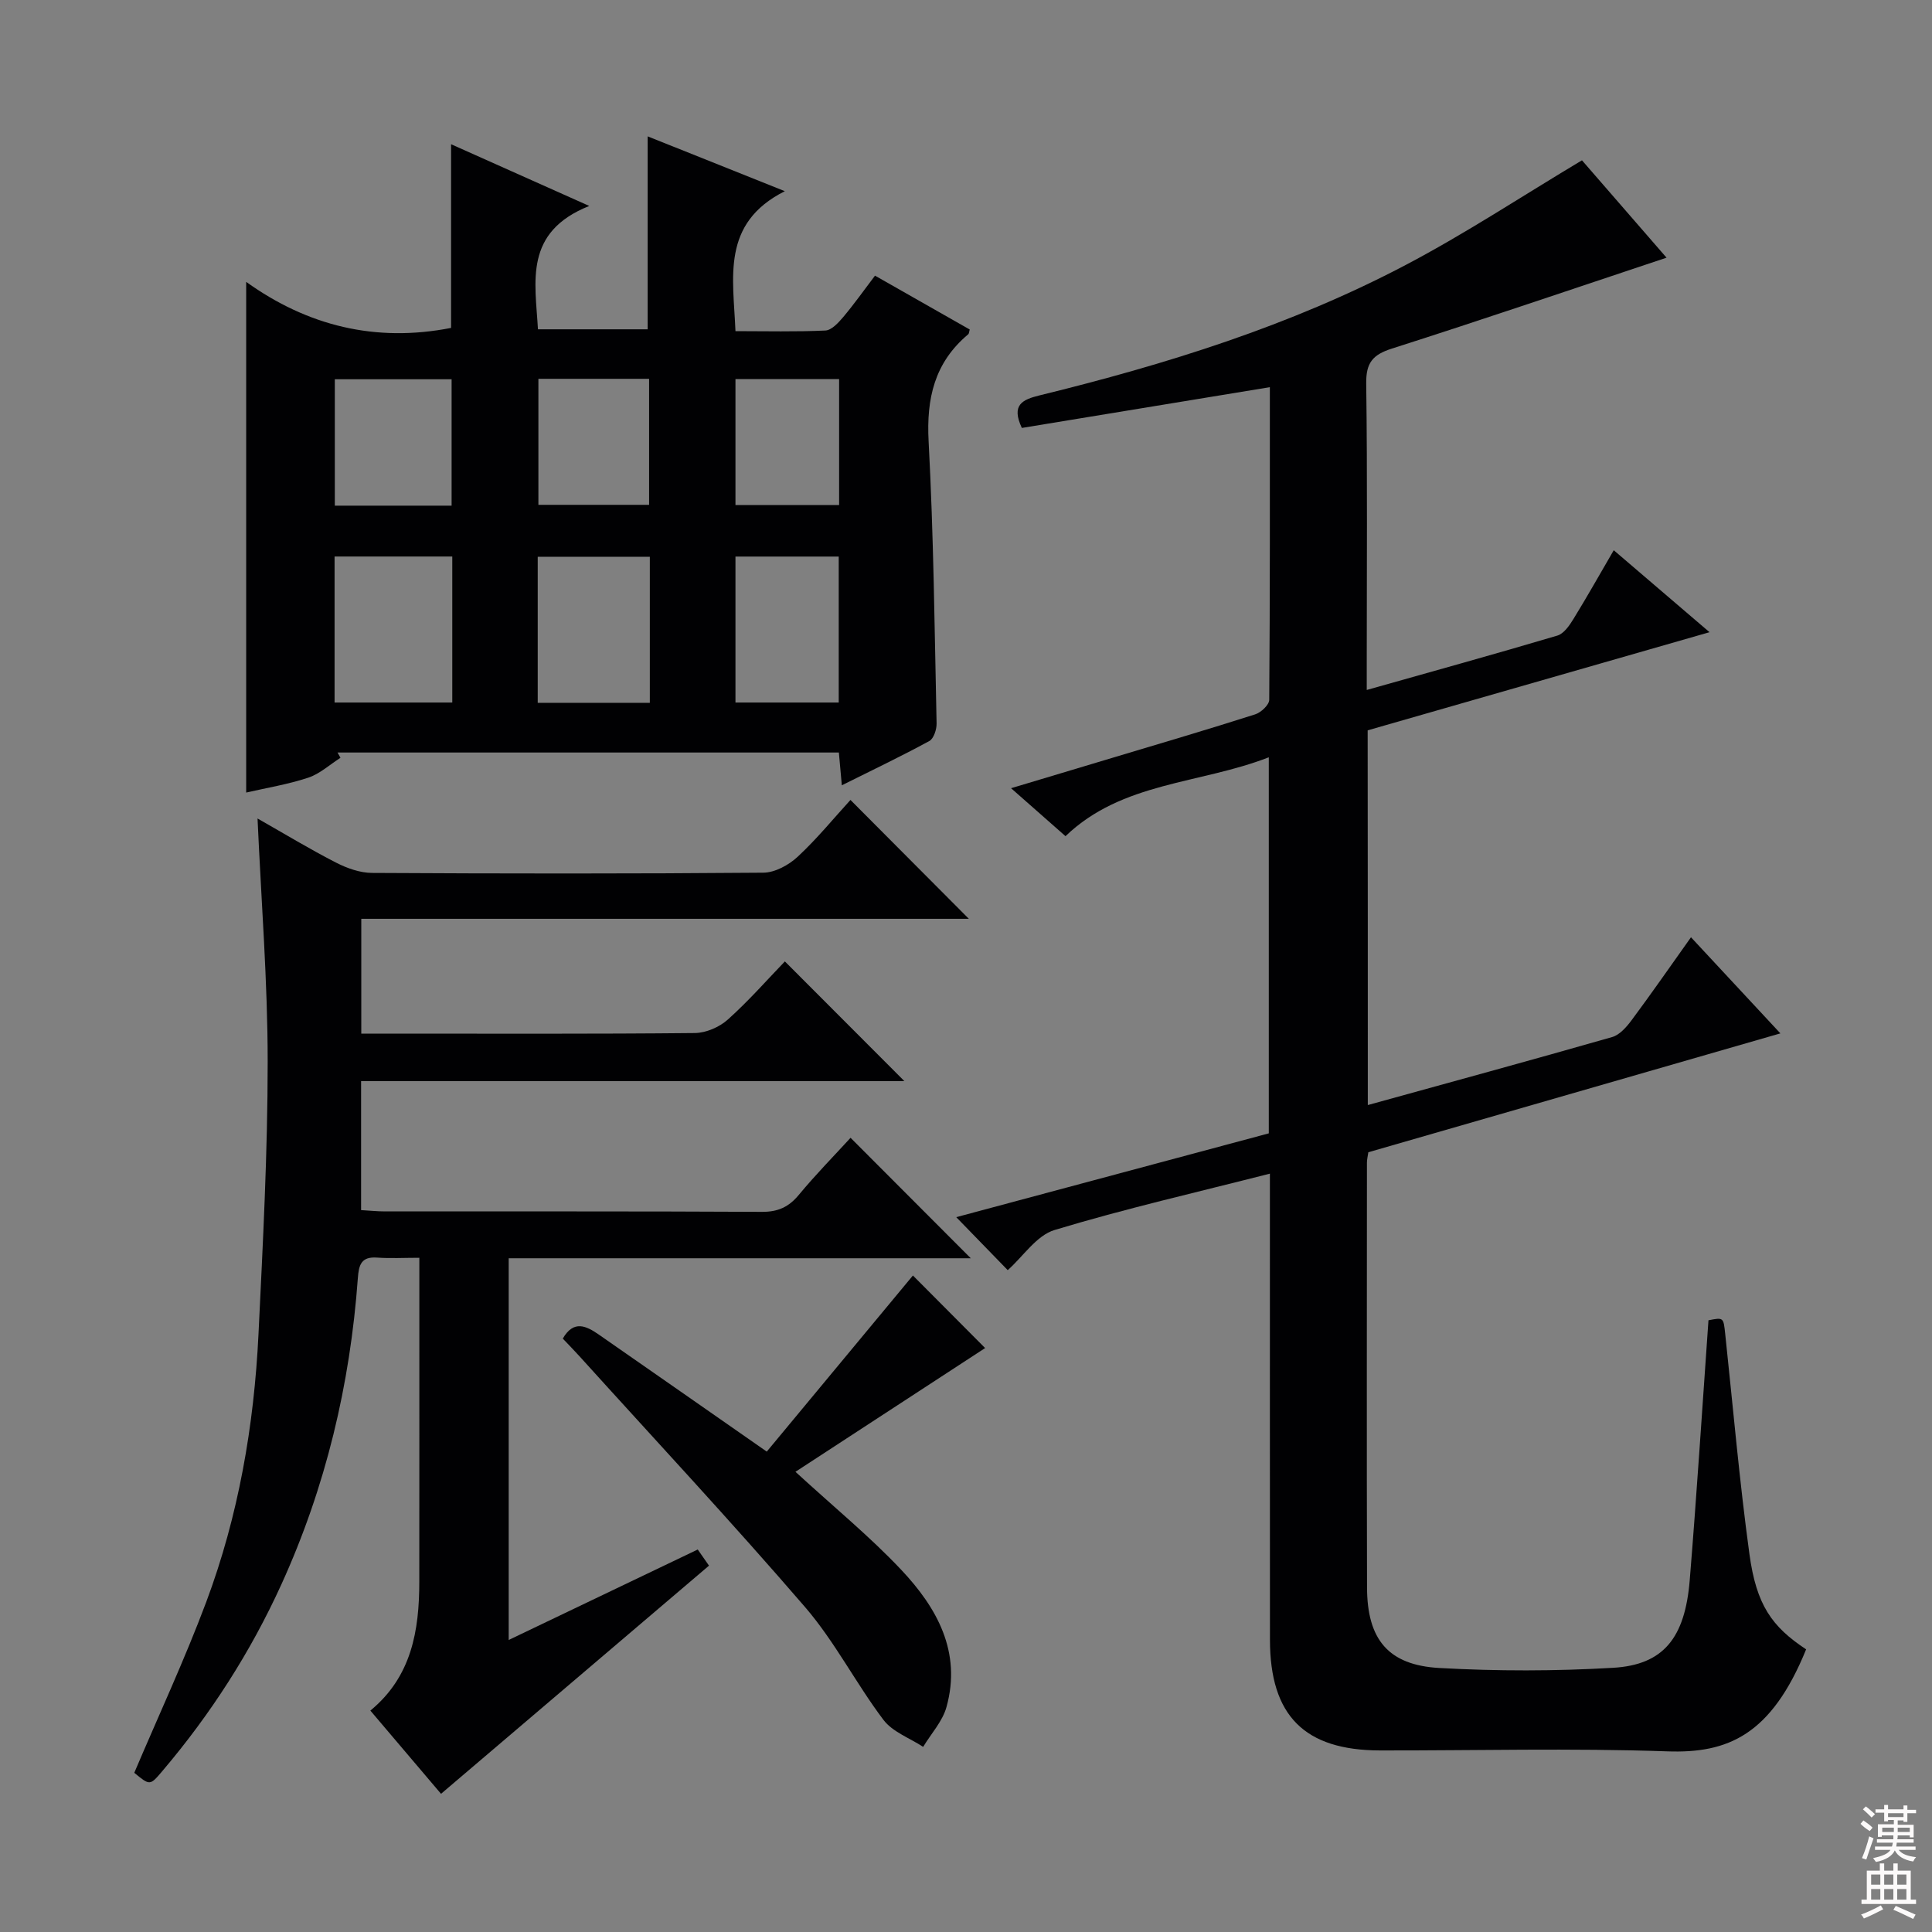 <svg enable-background="new 0 0 400 400" viewBox="0 0 400 400" xmlns="http://www.w3.org/2000/svg"><rect x="0" y="0" width="400" height="400" fill="#808080" stroke="none"/><g fill="#010103"><path d="m283.19 228.79c17.05-4.71 33.85-9.29 50.59-14.08 1.54-.44 2.95-2.05 3.99-3.44 4.06-5.46 7.94-11.04 12.33-17.22 6.18 6.64 12.09 13 18.51 19.9-28.87 8.33-57.05 16.46-85.31 24.61-.12.85-.29 1.49-.29 2.13-.01 29.33-.06 58.66.02 88 .03 10.72 4.38 16.06 14.98 16.65 11.96.67 24.01.66 35.97-.04 10.41-.61 14.88-6.15 15.86-18.15 1.46-17.88 2.6-35.79 3.88-53.8 3.14-.61 3.1-.61 3.47 2.86 1.62 15.18 2.94 30.41 5.01 45.54 1.44 10.54 4.63 15.03 11.74 19.73-7.24 17.8-16.24 21.56-28.73 21.12-19.81-.69-39.66-.16-59.49-.19-15.66-.03-22.78-7.2-22.79-22.92-.02-30.17-.01-60.33-.01-90.5 0-1.82 0-3.64 0-6-15.2 3.88-30.05 7.27-44.59 11.67-3.73 1.13-6.49 5.46-9.69 8.31-3.43-3.53-6.78-6.98-10.66-10.97 21.66-5.81 43.15-11.57 64.71-17.35 0-25.94 0-51.55 0-77.86-14.31 5.57-30.36 5.05-42.09 16.33-3.67-3.24-7.14-6.29-11.27-9.93 7.49-2.24 14.25-4.26 21.01-6.3 9.86-2.96 19.73-5.86 29.53-8.99 1.21-.38 2.9-1.97 2.91-3 .17-21.47.13-42.94.13-64.74-17.41 2.86-34.37 5.65-51.35 8.44-2.25-4.79.12-5.87 3.67-6.74 26.21-6.42 51.91-14.42 75.86-27.03 12.31-6.48 23.97-14.18 36.44-21.64 5.36 6.17 11.33 13.05 17.51 20.16-19.19 6.39-37.97 12.79-56.86 18.82-3.98 1.27-5.37 2.93-5.32 7.21.26 19.33.11 38.66.11 58v5.47c13.46-3.8 26.5-7.41 39.47-11.26 1.34-.4 2.5-2.09 3.32-3.43 2.78-4.51 5.38-9.14 8.35-14.24 6.59 5.64 12.83 10.98 19.83 16.97-24.11 6.92-47.43 13.61-70.78 20.32.03 25.97.03 51.59.03 77.58z"/><path d="m122 42.64c-13.56 5.42-11.19 15.59-10.62 25.54h22.71c0-13.25 0-26.44 0-39.95 8.74 3.49 17.87 7.14 28.4 11.35-13.24 6.68-10.66 17.85-10.22 28.98 6.36 0 12.49.16 18.61-.13 1.3-.06 2.72-1.63 3.72-2.81 2.23-2.65 4.24-5.49 6.56-8.55 6.7 3.81 13.16 7.48 19.61 11.15-.13.44-.13.84-.32 1-6.97 5.84-8.67 13.26-8.19 22.18 1.04 19.43 1.23 38.91 1.65 58.37.03 1.24-.59 3.15-1.5 3.65-5.79 3.15-11.75 5.99-18.12 9.17-.23-2.59-.41-4.51-.61-6.79-34.64 0-69.22 0-103.8 0 .2.36.4.73.61 1.09-2.21 1.41-4.26 3.32-6.67 4.12-4.23 1.4-8.68 2.12-12.85 3.08 0-35.1 0-70.04 0-105.73 12.67 9.09 26.77 12.6 42.42 9.53 0-12.26 0-24.8 0-38.03 8.92 3.98 17.87 7.98 28.61 12.78zm-52.73 72.58v30.23h24.37c0-10.25 0-20.13 0-30.23-8.18 0-16.08 0-24.37 0zm65.27.05c-7.85 0-15.42 0-23.21 0v30.24h23.21c0-10.21 0-20.11 0-30.24zm17.73-.04v30.22h21.38c0-10.25 0-20.12 0-30.22-7.18 0-14.08 0-21.38 0zm-58.77-10.54c0-9.15 0-17.7 0-26.17-8.34 0-16.25 0-24.18 0v26.17zm17.97-26.26v26.09h22.92c0-8.96 0-17.5 0-26.09-7.85 0-15.28 0-22.92 0zm62.26.05c-7.48 0-14.38 0-21.46 0v26.08h21.46c0-8.81 0-17.25 0-26.08z"/><path d="m200.99 260.51c-31.9 0-63.66 0-95.67 0v79.03c13.31-6.37 26.13-12.5 39.14-18.73.92 1.32 1.74 2.5 2.33 3.34-18.52 15.77-36.84 31.37-55.48 47.24-4.37-5.15-9.4-11.07-14.63-17.23 8.56-7.05 10.12-16.58 10.13-26.65.02-20.5.01-40.99.01-61.49 0-1.63 0-3.26 0-5.61-3.22 0-6.01.16-8.77-.04-3.26-.23-3.76 1.5-3.96 4.24-1.6 22.06-6.65 43.27-15.84 63.44-6.39 14.03-14.65 26.86-24.62 38.61-2.59 3.05-2.57 3.06-5.83.38 5.02-11.83 10.42-23.41 14.89-35.34 6.68-17.85 9.91-36.51 10.83-55.51.91-18.78 1.9-37.57 1.9-56.36 0-16.57-1.33-33.15-2.1-50.37 5.63 3.2 10.86 6.37 16.28 9.15 2.27 1.16 4.95 2.11 7.45 2.12 27 .15 53.99.18 80.99-.05 2.41-.02 5.26-1.58 7.1-3.29 4.01-3.72 7.49-8 10.94-11.77 8.16 8.2 16.2 16.26 24.51 24.61-41.73 0-83.56 0-125.79 0v23.77h6.05c21 0 41.99.09 62.99-.12 2.33-.02 5.12-1.23 6.87-2.81 4.33-3.88 8.18-8.28 11.79-12.02 8.53 8.55 16.7 16.73 24.74 24.78-36.8 0-74.46 0-112.48 0v26.71c1.78.1 3.38.27 4.99.27 26 .02 51.99-.05 77.99.09 3.34.02 5.57-1 7.66-3.53 3.49-4.21 7.34-8.13 10.7-11.8 8.25 8.28 16.32 16.35 24.89 24.94z"/><path d="m164.69 304.72c8.05 7.39 15.41 13.41 21.88 20.27 7.4 7.84 12.56 17.02 9.39 28.43-.82 2.97-3.18 5.51-4.83 8.25-2.79-1.83-6.34-3.09-8.23-5.6-5.7-7.56-10.07-16.2-16.22-23.34-15.2-17.64-31.11-34.68-46.73-51.96-1.1-1.22-2.26-2.39-3.43-3.63 2.26-3.93 4.89-2.61 7.47-.82 11.2 7.78 22.38 15.59 34.76 24.22 10.07-12.13 20.31-24.47 30.26-36.46 4.61 4.63 9.98 10.03 14.95 15.02-12.66 8.26-25.9 16.89-39.27 25.62z"/></g><path d="m385.2 377.6.6-.7c.6.4 1.3.9 1.9 1.5l-.6.7c-.8-.5-1.4-1-1.9-1.5zm.3 7.1c.6-1.4 1.1-2.9 1.5-4.5.3.1.6.3.9.4-.5 1.4-1 2.9-1.5 4.4zm.2-10.1.6-.6c.7.5 1.3 1.1 1.9 1.6l-.7.7c-.6-.6-1.2-1.2-1.8-1.7zm8.4-.8h.8v.9h1.8v.7h-1.8v1.8h-.8v-.3h-1.2v.9h3.3v2.6h-.8v-.4h-2.5c0 .3 0 .6-.1.8h3.4v.7h-3.5c0 .3-.1.6-.1.8h4v.7h-3.5c.7.9 1.9 1.3 3.6 1.5-.2.2-.4.5-.6.9-1.9-.3-3.2-1.1-3.8-2.3-.5 1.1-1.8 2-3.9 2.4-.2-.3-.4-.5-.6-.8 1.9-.4 3.1-.9 3.6-1.7h-3.2v-.7h3.5c.1-.2.1-.5.2-.8h-3.3v-.7h3.4c0-.2 0-.5 0-.8h-2.4v.3h-.8v-2.6h3.3v-.9h-1.2v.3h-.8v-1.8h-1.8v-.7h1.8v-.9h.8v.9h3.2zm-4.4 5.5h2.4c0-.3 0-.6 0-.9h-2.4zm1.2-3.1h3.2v-.8h-3.2zm4.4 2.2h-2.4v.9h2.5v-.9z" fill="#fcfafa"/><path d="m389.2 385.8h.9v1.5h1.9v-1.5h.9v1.5h2.7v6h1.1v.9h-11.3v-.9h1.1v-6h2.7zm.2 8.7.5.8c-1.2.6-2.5 1.3-4 1.9-.2-.3-.3-.6-.6-.8 1.6-.6 3-1.3 4.1-1.9zm-2-4.3h1.9v-2.1h-1.9zm0 3.1h1.9v-2.2h-1.9zm2.7-3.1h1.9v-2.1h-1.9zm0 3.1h1.9v-2.2h-1.9zm2.4 1.3c1.4.6 2.7 1.2 4.1 1.8l-.5.9c-1.5-.7-2.8-1.4-4.1-1.9zm2.2-6.5h-1.9v2.1h1.9zm-1.9 5.2h1.9v-2.2h-1.9z" fill="#fcfafa"/></svg>